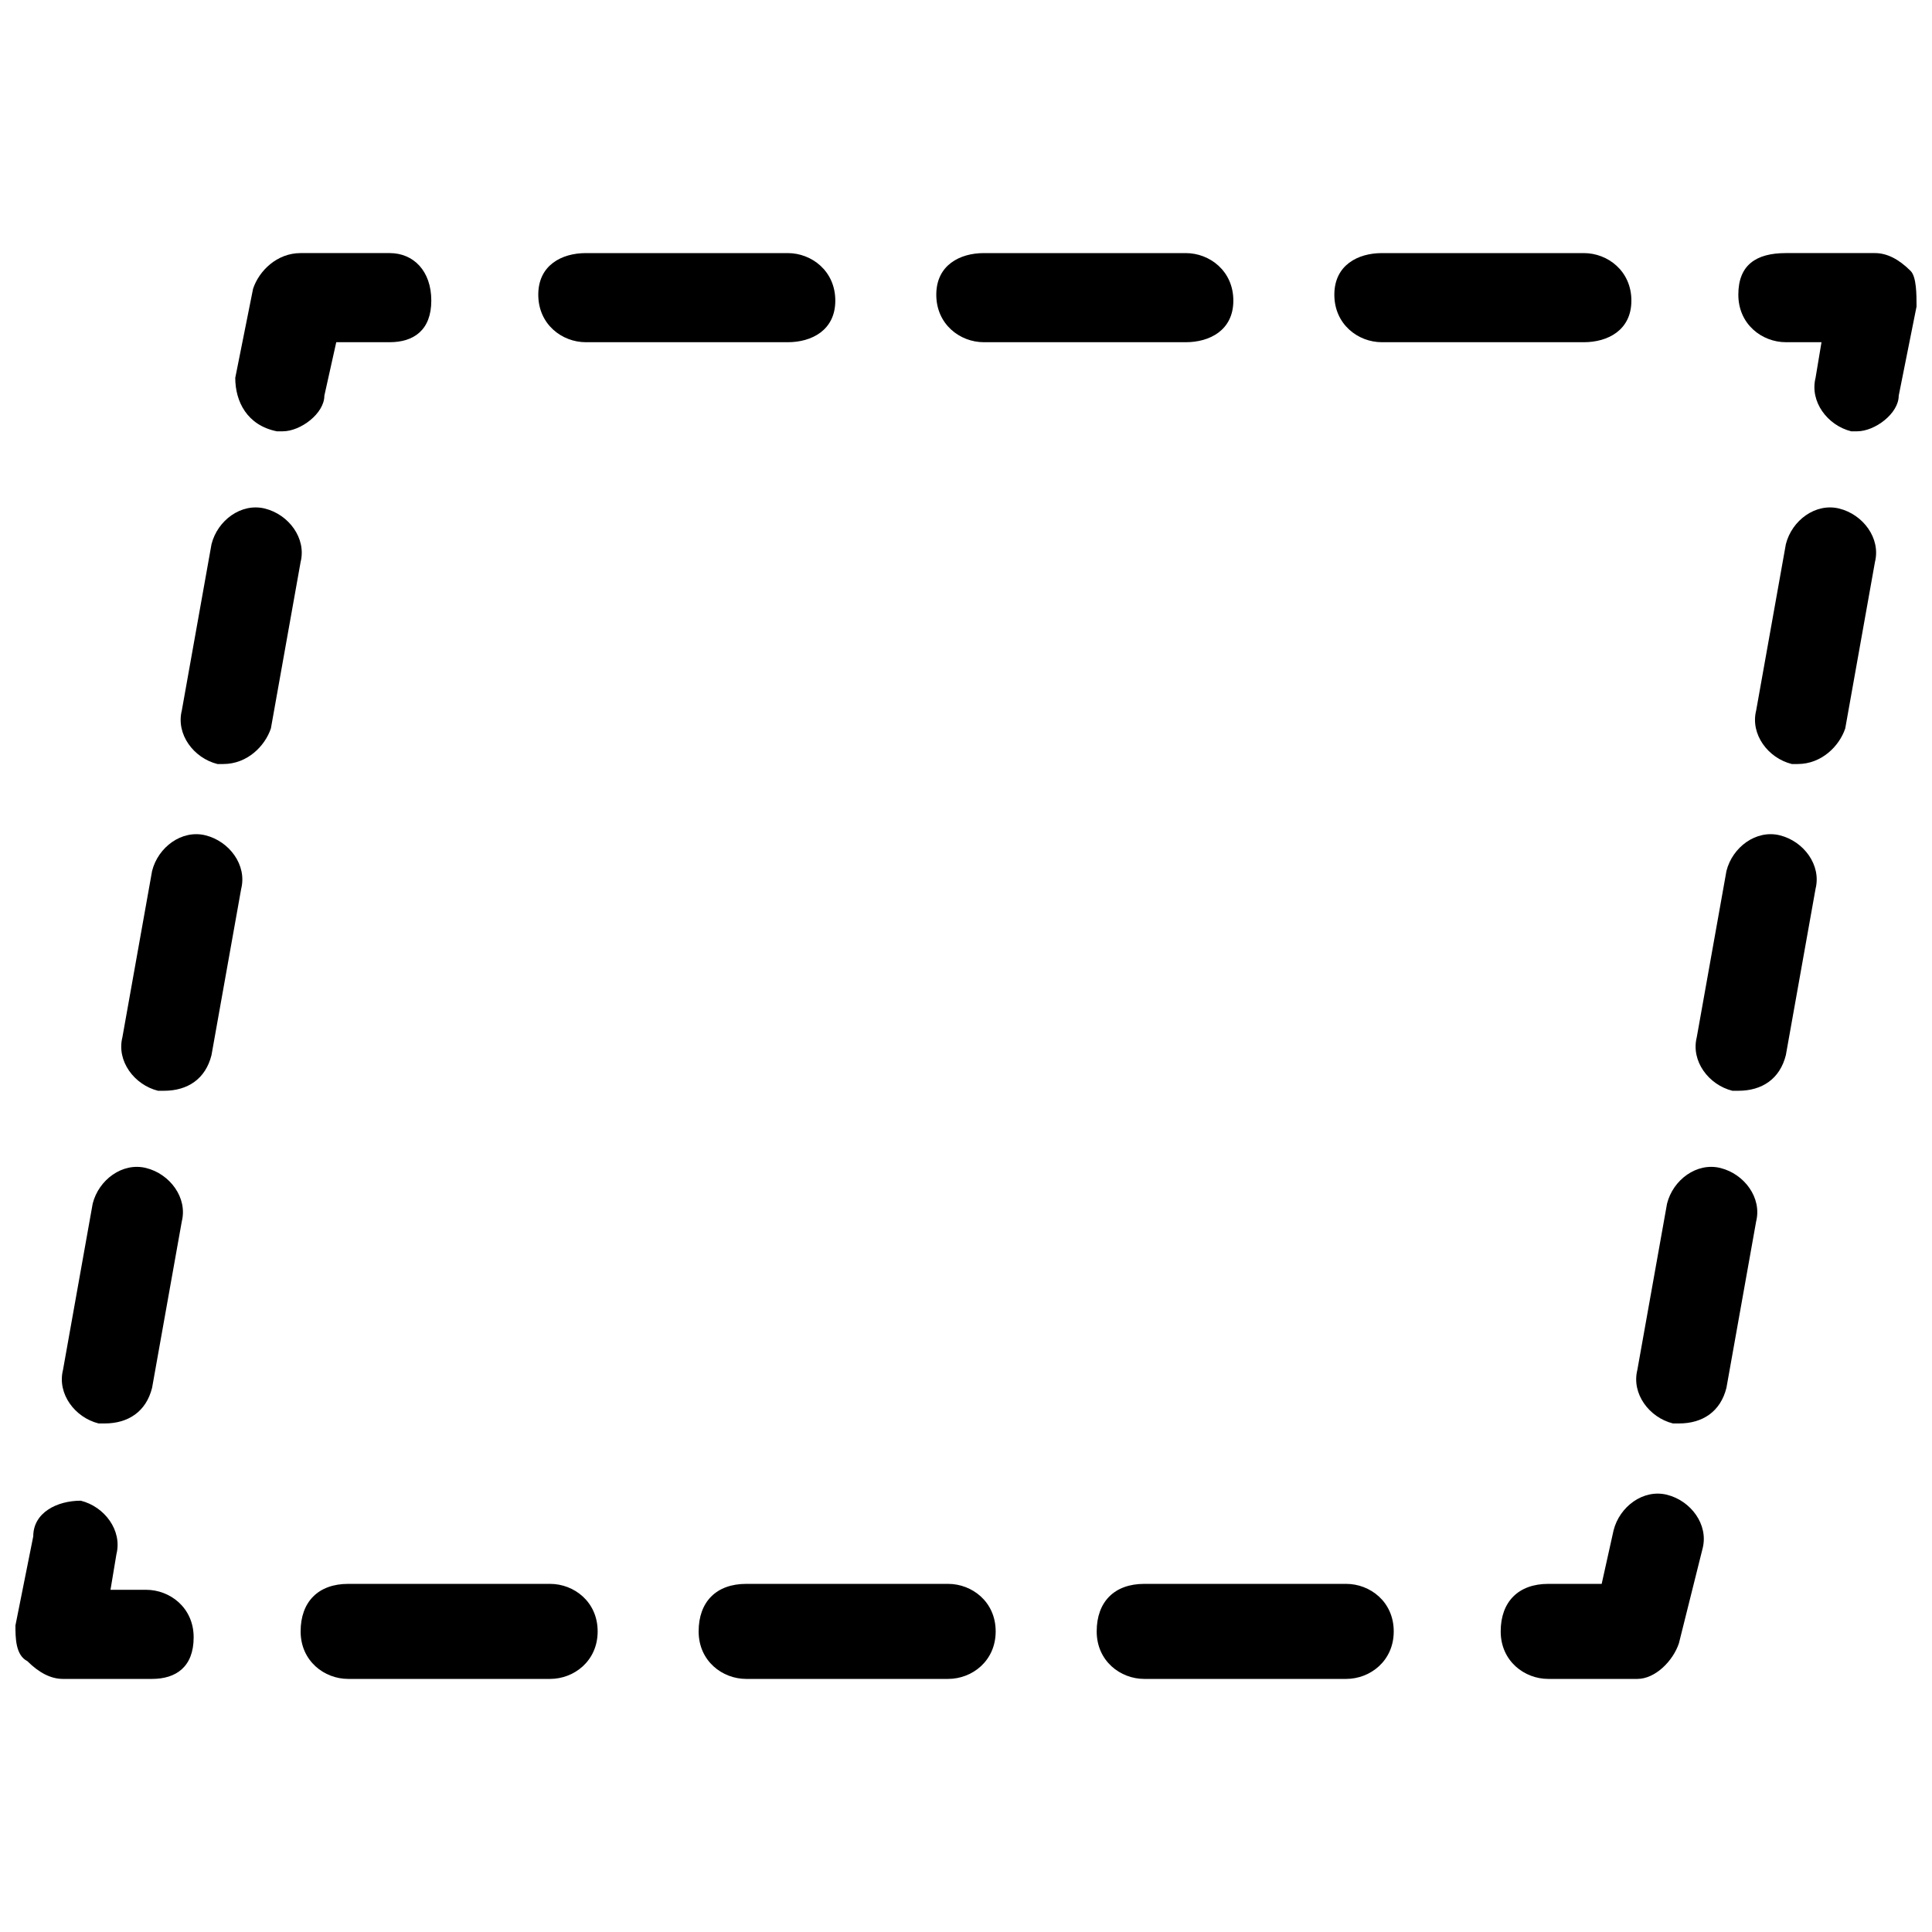<?xml version="1.0" encoding="UTF-8"?>
<!-- Uploaded to: ICON Repo, www.svgrepo.com, Generator: ICON Repo Mixer Tools -->
<svg width="800px" height="800px" version="1.1" viewBox="144 144 512 512" xmlns="http://www.w3.org/2000/svg">
 <defs>
  <clipPath id="b">
   <path d="m148.09 541h47.906v48h-47.906z"/>
  </clipPath>
  <clipPath id="a">
   <path d="m604 211h47.902v48h-47.902z"/>
  </clipPath>
 </defs>
 <path d="m577.91 588.93h-23.617c-6.297 0-12.594-4.723-12.594-12.594 0-7.871 4.723-12.594 12.594-12.594h14.168l3.148-14.168c1.574-6.297 7.871-11.02 14.168-9.445 6.297 1.574 11.02 7.871 9.445 14.168l-6.293 25.188c-1.574 4.723-6.297 9.445-11.02 9.445z"/>
 <path d="m500.76 588.93h-53.531c-6.297 0-12.594-4.723-12.594-12.594 0-7.871 4.723-12.594 12.594-12.594h53.531c6.297 0 12.594 4.723 12.594 12.594 0 7.871-6.297 12.594-12.594 12.594zm-105.49 0h-53.531c-6.297 0-12.594-4.723-12.594-12.594 0-7.871 4.723-12.594 12.594-12.594h53.531c6.297 0 12.594 4.723 12.594 12.594 0.004 7.871-6.293 12.594-12.594 12.594zm-105.48 0h-53.527c-6.297 0-12.594-4.723-12.594-12.594 0-7.871 4.723-12.594 12.594-12.594h53.527c6.297 0 12.594 4.723 12.594 12.594 0.004 7.871-6.297 12.594-12.594 12.594z"/>
 <g clip-path="url(#b)">
  <path d="m184.3 588.93h-23.617c-3.148 0-6.297-1.574-9.445-4.723-3.148-1.574-3.148-6.297-3.148-9.445l4.723-23.617c0-6.297 6.297-9.445 12.598-9.445 6.297 1.574 11.02 7.871 9.445 14.168l-1.574 9.445h9.445c6.297 0 12.594 4.723 12.594 12.594 0 7.875-4.723 11.023-11.02 11.023z"/>
 </g>
 <path d="m171.71 521.23h-1.574c-6.297-1.574-11.02-7.871-9.445-14.168l7.871-44.082c1.574-6.297 7.871-11.02 14.168-9.445s11.02 7.871 9.445 14.168l-7.871 44.082c-1.574 6.297-6.297 9.445-12.594 9.445zm15.742-88.164h-1.574c-6.297-1.574-11.02-7.871-9.445-14.168l7.871-44.082c1.574-6.297 7.871-11.02 14.168-9.445 6.297 1.574 11.02 7.871 9.445 14.168l-7.871 44.082c-1.57 6.297-6.297 9.445-12.594 9.445zm15.746-86.594h-1.574c-6.297-1.574-11.02-7.871-9.445-14.168l7.871-44.082c1.574-6.297 7.871-11.02 14.168-9.445 6.297 1.574 11.02 7.871 9.445 14.168l-7.871 44.082c-1.574 4.723-6.297 9.445-12.594 9.445z"/>
 <path d="m218.94 258.3h-1.574c-7.871-1.574-11.02-7.871-11.02-14.168l4.723-23.617c1.574-4.723 6.297-9.445 12.594-9.445h23.617c6.297 0 11.02 4.723 11.02 12.594 0 7.875-4.723 11.023-11.02 11.023h-14.168l-3.152 14.168c0 4.723-6.297 9.445-11.02 9.445z"/>
 <path d="m563.74 234.69h-53.531c-6.297 0-12.594-4.723-12.594-12.594 0-7.875 6.297-11.023 12.594-11.023h53.531c6.297 0 12.594 4.723 12.594 12.594 0 7.875-6.297 11.023-12.594 11.023zm-105.49 0h-53.531c-6.297 0-12.594-4.723-12.594-12.594 0-7.875 6.301-11.023 12.598-11.023h53.531c6.297 0 12.594 4.723 12.594 12.594 0 7.875-6.297 11.023-12.598 11.023zm-105.48 0h-53.527c-6.297 0-12.594-4.723-12.594-12.594-0.004-7.875 6.293-11.023 12.594-11.023h53.527c6.297 0 12.594 4.723 12.594 12.594 0.004 7.875-6.297 11.023-12.594 11.023z"/>
 <g clip-path="url(#a)">
  <path d="m636.16 258.3h-1.574c-6.297-1.574-11.02-7.871-9.445-14.168l1.574-9.445h-9.445c-6.297 0-12.594-4.723-12.594-12.594-0.004-7.875 4.719-11.023 12.59-11.023h23.617c3.148 0 6.297 1.574 9.445 4.723 1.574 1.574 1.574 6.297 1.574 9.445l-4.723 23.617c0 4.723-6.297 9.445-11.02 9.445z"/>
 </g>
 <path d="m588.93 521.23h-1.574c-6.297-1.574-11.02-7.871-9.445-14.168l7.871-44.082c1.574-6.297 7.871-11.02 14.168-9.445 6.297 1.574 11.02 7.871 9.445 14.168l-7.871 44.082c-1.57 6.297-6.293 9.445-12.594 9.445zm15.746-88.164h-1.574c-6.297-1.574-11.02-7.871-9.445-14.168l7.871-44.082c1.574-6.297 7.871-11.02 14.168-9.445 6.297 1.574 11.02 7.871 9.445 14.168l-7.871 44.082c-1.574 6.297-6.297 9.445-12.594 9.445zm15.742-86.594h-1.574c-6.297-1.574-11.02-7.871-9.445-14.168l7.871-44.082c1.574-6.297 7.871-11.02 14.168-9.445 6.297 1.574 11.02 7.871 9.445 14.168l-7.871 44.082c-1.57 4.723-6.297 9.445-12.594 9.445z"/>
</svg>